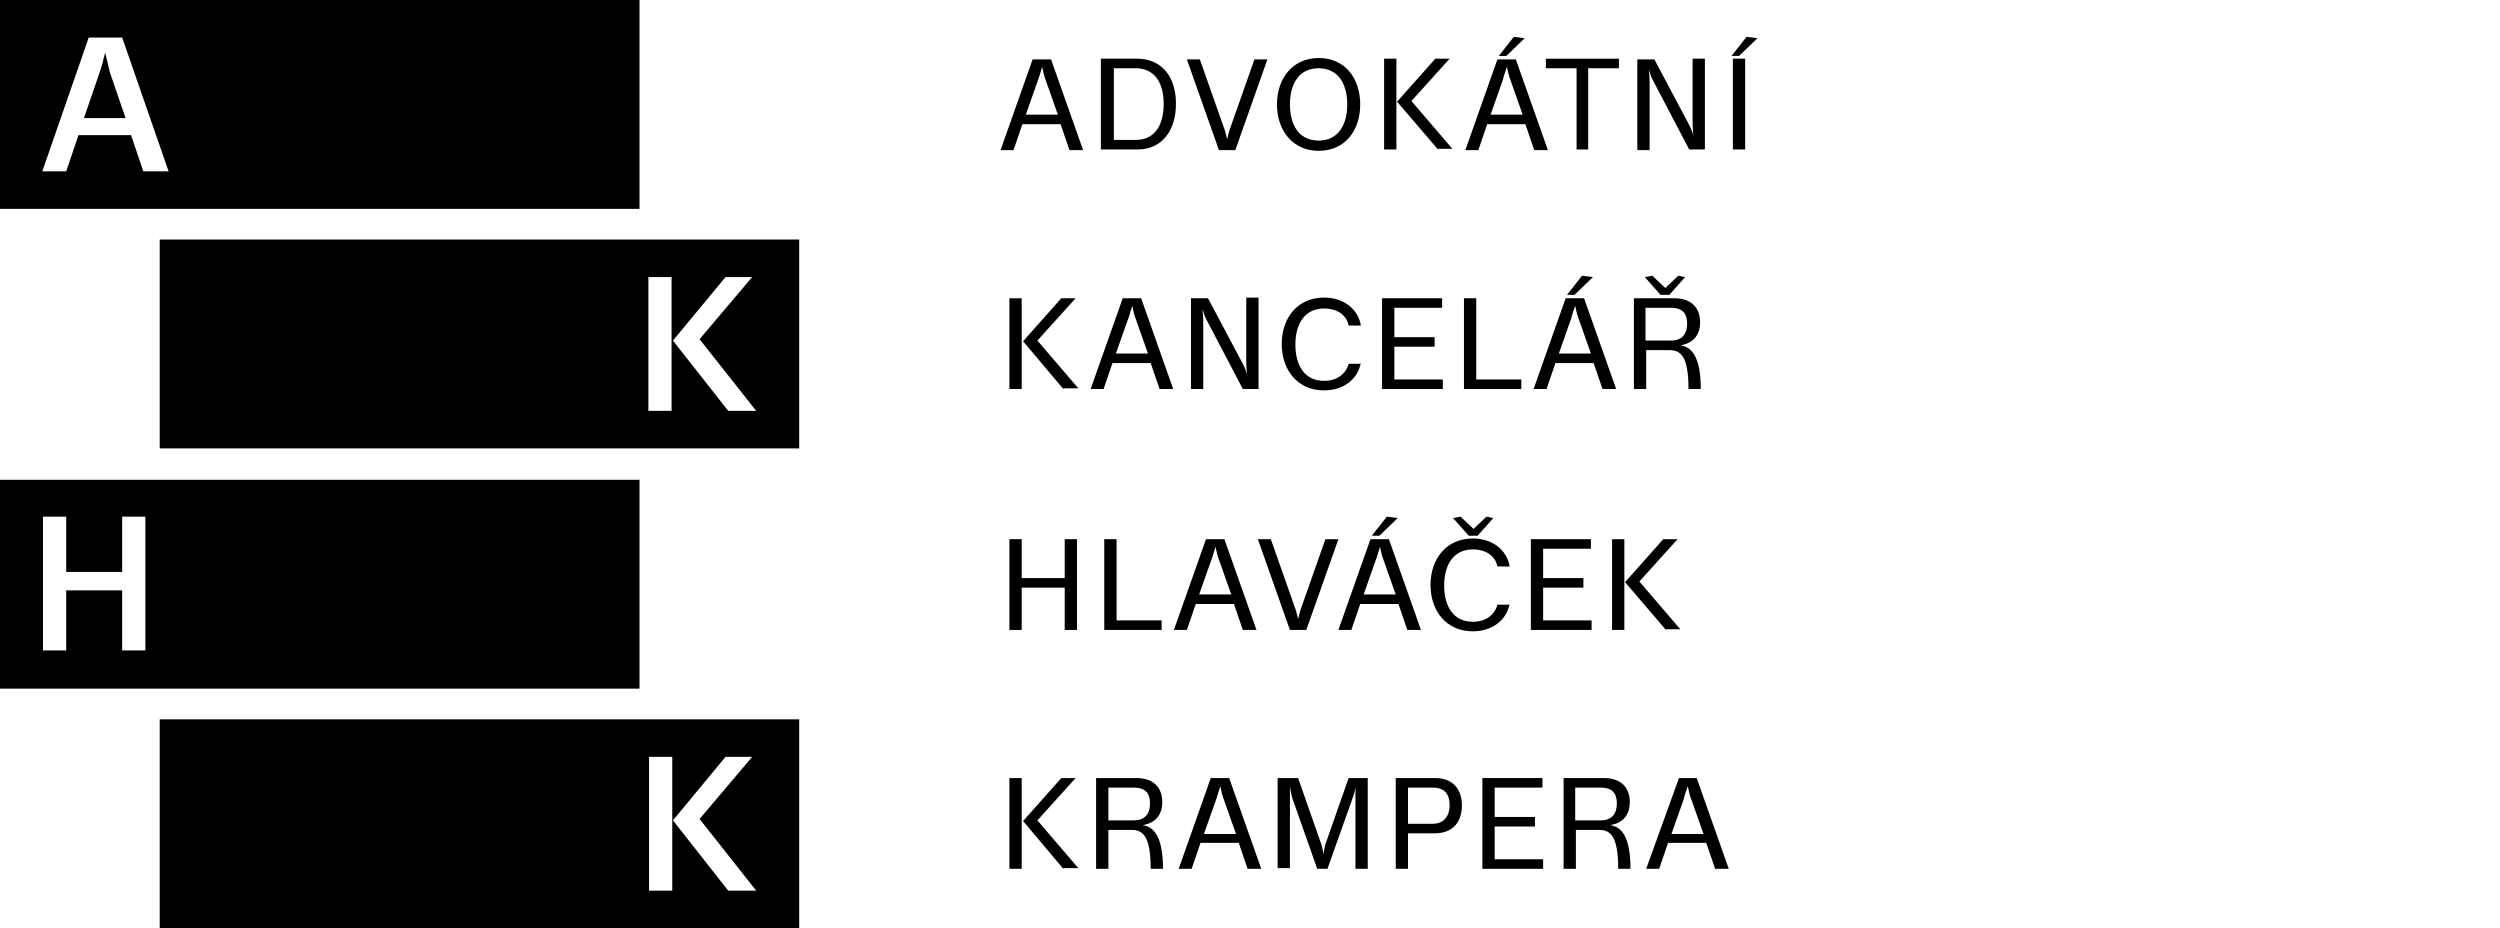 <svg xmlns:dc="http://purl.org/dc/elements/1.1/" xmlns:svg="http://www.w3.org/2000/svg" xmlns:rdf="http://www.w3.org/1999/02/22-rdf-syntax-ns#" xmlns:cc="http://creativecommons.org/ns#" xmlns="http://www.w3.org/2000/svg" xmlns:xlink="http://www.w3.org/1999/xlink" id="svg29" x="0px" y="0px" viewBox="-316 433 366.3 136" style="enable-background:new -316 433 366.3 136;" xml:space="preserve"><style type="text/css">	.st0{display:none;}	.st1{display:inline;}	.st2{fill:#1D1D1B;}	.st3{clip-path:url(#SVGID_2_);}</style><g id="g37" transform="matrix(0.592,0,0,-0.592,-66.14,223.375)" class="st0">	<g id="g331" class="st1">		<g id="g39" transform="translate(187.249,334.825)">			<path id="path41" class="st2" d="M-533.6-731.2l-13.7,17.3l12.9,15.7h6.7l-13-15.3l14-17.7H-533.6z M-547.7-731.2h-5.7v33h5.7    V-731.2z M-573.7-731.2l-3,8.9h-13l-3-8.9h-5.9l11.5,33h8.3l11.4-33H-573.7z M-451-688.8h-158.2v-51.7H-451V-688.8z"></path>		</g>		<g id="g43">			<g>				<defs>					<rect id="SVGID_1_" x="-361.9" y="-609.8" width="498.6" height="352.5"></rect>				</defs>				<clipPath id="SVGID_2_">					<use xlink:href="#SVGID_1_" style="overflow:visible;"></use>				</clipPath>				<g id="g45" class="st3">					<g id="g51" transform="translate(137.77,364.239)">						<path id="path53" class="st2" d="M-533.6-731.2c-0.3-1.5-0.9-3.5-1.3-4.9l-3.9-11.3h10.3l-3.8,11.3       C-532.8-734.6-533.3-732.6-533.6-731.2"></path>					</g>					<g id="g55" transform="translate(292.72,298.927)">						<path id="path57" class="st2" d="M-533.6-731.2c0,3.1-1.4,5.1-5.4,5.1h-8v-10.6h8C-535-736.6-533.6-734.4-533.6-731.2"></path>					</g>					<g id="g59" transform="translate(293.098,275.51)">						<path id="path61" class="st2" d="M-533.6-731.2c0,11.5-2.6,13.6-6.6,13.6h-7.2v-13.6h-5.7v33h15.2c6.9,0,9.9-4,9.9-8.9       c0-4.7-2.5-7.9-7.6-8.4c4.2-0.6,7.7-3.5,7.7-15.8H-533.6z M-675.5-740.5h158.2v51.7h-158.2V-740.5z"></path>					</g>					<g id="g63" transform="translate(147.638,216.194)">						<path id="path65" class="st2" d="M-533.6-731.2h-5.7v14.9h-13.9v-14.9h-5.7v33h5.7v-13.7h13.9v13.7h5.7V-731.2z M-411.4-688.8       h-158.2v-51.7h158.2V-688.8z"></path>					</g>					<path id="path67" class="st2" d="M-261.3-541.3h5.7v-33h-5.7V-541.3z M-242.4-541.3h6.7l-13-15.3l14-17.7h-6.9l-13.7,17.3      L-242.4-541.3z M-382.4-583.6h158.2v51.7h-158.2V-583.6z"></path>					<g id="g69" transform="translate(374.592,162.355)">						<path id="path71" class="st2" d="M-533.6-731.2l-9.9,11.6l9.3,10.5h3.5l-9.3-10.4l10.1-11.7H-533.6z M-546.8-709.1h3v-22.1h-3       V-709.1z"></path>					</g>					<g id="g73" transform="translate(392.041,174.129)">						<path id="path75" class="st2" d="M-533.6-731.2c3,0,4.1,1.8,4.1,4.1c0,2.3-1,3.9-4.1,3.9h-6.1v-8H-533.6z M-529.4-743       c0,8.1-2,9.5-4.7,9.5h-5.6v-9.5h-3v22.1h9.8c4.5,0,6.4-2.6,6.4-5.8c0-3.1-1.6-5.2-4.9-5.6c2.6-0.4,4.9-2.3,4.9-10.6H-529.4z"></path>					</g>					<g id="g77" transform="translate(412.572,179.432)">						<path id="path79" class="st2" d="M-533.6-731.2l-3-8.5h7.9l-3,8.5c-0.3,0.9-0.7,2.1-0.9,3.2C-533-729-533.3-730.3-533.6-731.2        M-530.5-726.2l7.9-22.1h-3.3l-2.2,6.3h-9.3l-2.2-6.3h-3.1l7.9,22.1H-530.5z"></path>					</g>					<g id="g81" transform="translate(432.86,184.449)">						<path id="path83" class="st2" d="M-533.6-731.2l5.7-16.1c0.2-0.7,0.4-1.8,0.6-2.5c0.1,0.8,0.3,1.9,0.5,2.6l5.6,16.1h4.6v-22.1       h-3v17.3c0,0.7,0,1.9,0.1,2.6c-0.2-0.8-0.4-1.7-0.6-2.5l-6.1-17.4h-2.5l-6.2,17.4c-0.2,0.7-0.4,1.6-0.6,2.4c0-0.7,0-1.9,0-2.6       v-17.3h-2.9v22.1H-533.6z"></path>					</g>					<g id="g85" transform="translate(459.994,182.115)">						<path id="path87" class="st2" d="M-533.6-731.2v-8.9h6c2.9,0,4.1,1.9,4.1,4.5c0,2.5-1.1,4.3-4.1,4.3H-533.6z M-520.4-735.4       c0-3.8-2-6.8-6.7-6.8h-6.5v-8.7h-3v22.1h9.7C-522.5-728.9-520.4-731.8-520.4-735.4"></path>					</g>					<g id="g89" transform="translate(478.389,162.355)">						<path id="path91" class="st2" d="M-533.6-731.2v22.1h14.6v-2.3h-11.7v-7.2h9.8v-2.3h-9.8v-8h11.9v-2.3H-533.6z"></path>					</g>					<g id="g93" transform="translate(507.649,174.129)">						<path id="path95" class="st2" d="M-533.6-731.2c3,0,4.1,1.8,4.1,4.1c0,2.3-1,3.9-4.1,3.9h-6.1v-8H-533.6z M-529.4-743       c0,8.1-2,9.5-4.7,9.5h-5.7v-9.5h-3v22.1h9.8c4.5,0,6.4-2.6,6.4-5.8c0-3.1-1.6-5.2-4.9-5.6c2.6-0.4,4.9-2.3,4.9-10.6H-529.4z"></path>					</g>					<g id="g97" transform="translate(528.18,179.432)">						<path id="path99" class="st2" d="M-533.6-731.2l-3-8.5h7.9l-3,8.5c-0.3,0.9-0.7,2.1-0.9,3.2C-533-729-533.3-730.3-533.6-731.2        M-530.5-726.2l7.9-22.1h-3.3l-2.2,6.3h-9.3l-2.2-6.3h-3.1l7.9,22.1H-530.5z"></path>					</g>					<g id="g101" transform="translate(374.875,221.671)">						<path id="path103" class="st2" d="M-533.6-731.2v10.3h-10.5v-10.3h-3v22.1h3v-9.5h10.5v9.5h3v-22.1H-533.6z"></path>					</g>					<g id="g105" transform="translate(384.933,221.671)">						<path id="path107" class="st2" d="M-533.6-731.2v22.1h3v-19.8h11v-2.3H-533.6z"></path>					</g>					<g id="g109" transform="translate(411.371,238.747)">						<path id="path111" class="st2" d="M-533.6-731.2l-3-8.5h7.9l-3,8.5c-0.3,0.9-0.7,2.1-0.9,3.2       C-533-729-533.3-730.3-533.6-731.2 M-530.5-726.2l7.9-22.1h-3.3l-2.2,6.3h-9.3l-2.2-6.3h-3.1l7.9,22.1H-530.5z"></path>					</g>					<g id="g113" transform="translate(426.133,243.766)">						<path id="path115" class="st2" d="M-533.6-731.2l6.1-17.5c0.2-0.6,0.4-1.3,0.6-2c0.1,0.7,0.3,1.4,0.6,2l6.1,17.5h3.2       l-7.9-22.1h-4.1l-7.8,22.1H-533.6z"></path>					</g>					<g id="g117" transform="translate(457.563,248.943)">						<path id="path119" class="st2" d="M-533.6-731.2l-4.5-4.4h-1.8l3.7,4.7L-533.6-731.2z M-539-741.4l-3-8.5h7.9l-3,8.5       c-0.3,0.9-0.7,2.1-0.9,3.2C-538.3-739.2-538.7-740.5-539-741.4 M-535.8-736.4l7.9-22.1h-3.3l-2.2,6.3h-9.3l-2.2-6.3h-3.1       l7.9,22.1H-535.8z"></path>					</g>					<g id="g121" transform="translate(473.175,249.29)">						<path id="path123" class="st2" d="M-533.6-731.2l3.1-3.1l3.1,3.1l1.7-0.3l-3.8-4.4h-2.2l-3.8,4.4L-533.6-731.2z M-521.6-752.3       c-0.7-4-4.1-6.8-9-6.8c-6.4,0-10.3,5.1-10.3,11.4c0,6.3,3.8,11.4,10.3,11.4c4.9,0,8.3-2.8,9-6.8h-3.1       c-0.6,2.6-2.7,4.2-5.9,4.2c-4.7,0-7-3.7-7-8.8c0-5.1,2.4-8.8,7-8.8c3.2,0,5.4,1.7,5.9,4.2H-521.6z"></path>					</g>					<g id="g125" transform="translate(490.662,221.671)">						<path id="path127" class="st2" d="M-533.6-731.2v22.1h14.6v-2.3h-11.7v-7.2h9.8v-2.3h-9.8v-8h11.9v-2.3H-533.6z"></path>					</g>					<g id="g129" transform="translate(524.027,221.671)">						<path id="path131" class="st2" d="M-533.6-731.2l-9.9,11.6l9.3,10.5h3.5l-9.3-10.4l10.1-11.7H-533.6z M-546.8-709.1h3v-22.1       h-3V-709.1z"></path>					</g>					<g id="g133" transform="translate(370.488,292.761)">						<path id="path135" class="st2" d="M-533.6-731.2c3,0,4.1,1.8,4.1,4.1c0,2.3-1,3.9-4.1,3.9h-6.1v-8H-533.6z M-529.4-743       c0,8.1-2,9.5-4.7,9.5h-5.6v-9.5h-3v22.1h9.8c4.5,0,6.4-2.7,6.4-5.8c0-3.1-1.6-5.2-4.9-5.6c2.6-0.4,4.9-2.3,4.9-10.6H-529.4z"></path>					</g>					<g id="g137" transform="translate(389.273,280.986)">						<path id="path139" class="st2" d="M-533.6-731.2v10l-8.5,12.1h3.5l6.5-9.6l6.6,9.6h3.3l-8.4-12.1v-10H-533.6z"></path>					</g>					<g id="g141" transform="translate(421.844,287.488)">						<path id="path143" class="st2" d="M-533.6-731.2c-0.7-4-4.1-6.8-9-6.8c-6.4,0-10.3,5-10.3,11.4c0,6.3,3.8,11.4,10.3,11.4       c4.9,0,8.3-2.8,9-6.8h-3.1c-0.6,2.6-2.7,4.2-5.9,4.2c-4.7,0-7-3.7-7-8.8c0-5.1,2.4-8.8,7-8.8c3.2,0,5.4,1.7,5.9,4.2H-533.6z"></path>					</g>					<g id="g145" transform="translate(440.783,280.986)">						<path id="path147" class="st2" d="M-533.6-731.2v10.3h-10.5v-10.3h-3v22.1h3v-9.5h10.5v9.5h3v-22.1H-533.6z"></path>					</g>					<g id="g149" transform="translate(450.84,280.986)">						<path id="path151" class="st2" d="M-533.6-731.2v22.1h14.6v-2.3h-11.7v-7.2h9.8v-2.3h-9.8v-8h11.9v-2.3H-533.6z"></path>					</g>					<g id="g153" transform="translate(477.177,280.986)">						<path id="path155" class="st2" d="M-533.6-731.2v19.8h-7.4v2.3h17.8v-2.3h-7.4v-19.8H-533.6z"></path>					</g>					<g id="g157" transform="translate(508.051,297.464)">						<path id="path159" class="st2" d="M-533.6-731.2h-3.1c-0.3,2-1.8,3.6-5.3,3.6c-3.7,0-5-1.8-5-3.7c0-2.7,2.2-3.3,5.2-3.7       c4.7-0.5,8.4-1.9,8.4-6.2c0-3.8-3.1-6.8-8.6-6.8c-5,0-8.1,2.6-8.5,6h3.1c0.3-2.1,2-3.7,5.5-3.7c3.7,0,5.3,1.9,5.3,4       c0,2.9-2.4,3.5-5.8,4c-4.7,0.6-7.7,1.8-7.7,6.1c0,3.3,2.7,6.3,8.2,6.3C-537-725.3-534-727.8-533.6-731.2"></path>					</g>					<g id="g161" transform="translate(527.424,280.986)">						<path id="path163" class="st2" d="M-533.6-731.2l-9.9,11.6l9.3,10.5h3.5l-9.3-10.4l10.1-11.7H-533.6z M-546.8-709.1h3v-22.1       h-3V-709.1z"></path>					</g>					<g id="g165" transform="translate(548.323,308.259)">						<path id="path167" class="st2" d="M-533.6-731.2l-4.5-4.4h-1.8l3.7,4.7L-533.6-731.2z M-539.4-758.5v10l-8.5,12.1h3.5l6.5-9.6       l6.6,9.6h3.3l-8.4-12.1v-10H-539.4z"></path>					</g>					<g id="g169" transform="translate(368.501,357.474)">						<path id="path171" class="st2" d="M-533.6-731.2l-3-8.5h7.9l-3,8.5c-0.3,0.9-0.7,2.1-0.9,3.2       C-533-729-533.3-730.3-533.6-731.2 M-530.5-726.2l7.9-22.1h-3.3l-2.2,6.3h-9.3l-2.2-6.3h-3.1l7.9,22.1H-530.5z"></path>					</g>					<g id="g173" transform="translate(392.579,342.734)">						<path id="path175" class="st2" d="M-533.6-731.2c4.5,0,6.8,3.3,6.8,8.8c0,5.6-2.4,8.6-6.9,8.6h-5.4v-17.4H-533.6z M-542-733.5       v22.1h8.9c5.8,0,9.5-4.2,9.5-11c0-6.7-3.5-11.1-9.3-11.1H-542z"></path>					</g>					<g id="g177" transform="translate(408.522,362.491)">						<path id="path179" class="st2" d="M-533.6-731.2l6.1-17.5c0.2-0.6,0.4-1.3,0.6-2.1c0.1,0.7,0.3,1.4,0.6,2.1l6.1,17.5h3.2       l-7.9-22.1h-4.1l-7.8,22.1H-533.6z"></path>					</g>					<g id="g181" transform="translate(430.951,351.445)">						<path id="path183" class="st2" d="M-533.6-731.2c0-5.1,2.3-8.8,7-8.8c4.7,0,7,3.7,7,8.8s-2.3,8.8-7,8.8       C-531.3-722.4-533.6-726.1-533.6-731.2 M-516.5-731.2c0-6.3-3.7-11.4-10.2-11.4c-6.4,0-10.2,5.1-10.2,11.4s3.8,11.4,10.2,11.4       C-520.2-719.8-516.5-724.9-516.5-731.2"></path>					</g>					<g id="g185" transform="translate(467.339,340.397)">						<path id="path187" class="st2" d="M-533.6-731.2l-9.9,11.6l9.3,10.5h3.5l-9.3-10.4l10.1-11.7H-533.6z M-546.8-709.1h3v-22.1       h-3V-709.1z"></path>					</g>					<g id="g189" transform="translate(488.764,367.669)">						<path id="path191" class="st2" d="M-533.6-731.2l-4.5-4.4h-1.8l3.7,4.7L-533.6-731.2z M-539-741.4l-3-8.5h7.9l-3,8.5       c-0.3,0.9-0.7,2.1-0.9,3.2C-538.3-739.2-538.7-740.5-539-741.4 M-535.8-736.4l7.9-22.1h-3.3l-2.2,6.3h-9.3l-2.2-6.3h-3.1       l7.9,22.1H-535.8z"></path>					</g>					<g id="g193" transform="translate(501.758,340.397)">						<path id="path195" class="st2" d="M-533.6-731.2v19.8h-7.4v2.3h17.8v-2.3h-7.4v-19.8H-533.6z"></path>					</g>					<g id="g197" transform="translate(521.164,362.491)">						<path id="path199" class="st2" d="M-533.6-731.2l8.7-16.4c0.3-0.6,0.7-1.5,0.9-2.4c-0.1,0.7-0.1,2-0.1,2.7v16.1h2.9v-22.1       h-3.8l-9,17.2c-0.3,0.6-0.7,1.6-0.9,2.4c0.1-0.6,0.1-1.8,0.1-2.5v-17.1h-3v22.1H-533.6z"></path>					</g>					<path id="path201" class="st2" d="M7.1-368.7h3v-22.1h-3V-368.7z M13.1-363.5l-4.5-4.4H6.8l3.7,4.7L13.1-363.5z"></path>					<g id="g203" transform="translate(572.566,340.397)">						<path id="path205" class="st2" d="M-533.6-731.2l-9.9,11.6l9.3,10.5h3.5l-9.3-10.4l10.1-11.7H-533.6z M-546.8-709.1h3v-22.1       h-3V-709.1z"></path>					</g>					<g id="g207" transform="translate(588.624,357.474)">						<path id="path209" class="st2" d="M-533.6-731.2l-3-8.5h7.9l-3,8.5c-0.3,0.9-0.7,2.1-0.9,3.2       C-533-729-533.3-730.3-533.6-731.2 M-530.5-726.2l7.9-22.1h-3.3l-2.2,6.3h-9.3l-2.2-6.3h-3.1l7.9,22.1H-530.5z"></path>					</g>					<g id="g211" transform="translate(608.47,362.491)">						<path id="path213" class="st2" d="M-533.6-731.2l8.7-16.4c0.3-0.6,0.7-1.5,0.9-2.4c-0.1,0.7-0.1,2-0.1,2.7v16.1h2.9v-22.1       h-3.8l-9,17.2c-0.3,0.6-0.7,1.6-0.9,2.4c0.1-0.6,0.1-1.8,0.1-2.5v-17.1h-3v22.1H-533.6z"></path>					</g>					<g id="g215" transform="translate(646.159,346.899)">						<path id="path217" class="st2" d="M-533.6-731.2c-0.7-4-4.1-6.8-9-6.8c-6.4,0-10.3,5-10.3,11.4s3.8,11.4,10.3,11.4       c4.9,0,8.3-2.8,9-6.8h-3.1c-0.6,2.6-2.7,4.2-5.9,4.2c-4.7,0-7-3.7-7-8.8s2.4-8.8,7-8.8c3.2,0,5.4,1.7,5.9,4.2H-533.6z"></path>					</g>					<g id="g219" transform="translate(651.652,340.397)">						<path id="path221" class="st2" d="M-533.6-731.2v22.1h14.6v-2.3h-11.7v-7.2h9.8v-2.3h-9.8v-8h11.9v-2.3H-533.6z"></path>					</g>					<g id="g223" transform="translate(671.857,340.397)">						<path id="path225" class="st2" d="M-533.6-731.2v22.1h3v-19.8h11v-2.3H-533.6z"></path>					</g>					<g id="g227" transform="translate(703.662,367.669)">						<path id="path229" class="st2" d="M-533.6-731.2l-4.5-4.4h-1.8l3.7,4.7L-533.6-731.2z M-539-741.4l-3-8.5h7.9l-3,8.5       c-0.3,0.9-0.7,2.1-0.9,3.2C-538.3-739.2-538.7-740.5-539-741.4 M-535.8-736.4l7.9-22.1h-3.3l-2.2,6.3h-9.3l-2.2-6.3h-3.1       l7.9,22.1H-535.8z"></path>					</g>					<g id="g231" transform="translate(723.004,352.171)">						<path id="path233" class="st2" d="M-533.6-731.2c3,0,4.1,1.8,4.1,4.1c0,2.3-1,3.9-4.1,3.9h-6.1v-8H-533.6z M-538.1-715.3       l3.1-3.1l3.1,3.1l1.7-0.3l-3.8-4.4h-2.2l-3.8,4.4L-538.1-715.3z M-529.4-743c0,8.1-2,9.5-4.7,9.5h-5.6v-9.5h-3v22.1h9.8       c4.5,0,6.4-2.7,6.4-5.8c0-3.1-1.6-5.2-4.9-5.7c2.6-0.4,4.9-2.3,4.9-10.6H-529.4z"></path>					</g>				</g>			</g>		</g>	</g></g><g>	<path d="M-222.3,433H-316v30.6h93.7V433z M-295,458.1l-1.8-5.3h-7.7l-1.8,5.3h-3.5l6.8-19.6h4.9l6.8,19.6H-295z"></path>	<path d="M-300.6,440.7c-0.2,0.9-0.5,2.1-0.8,2.9l-2.3,6.7h6.1l-2.3-6.7C-300.1,442.7-300.4,441.5-300.6,440.7z"></path>	<path d="M-222.3,503.3H-316v30.6h93.7V503.3z M-294.7,528.3h-3.4v-8.8h-8.2v8.8h-3.4v-19.6h3.4v8.1h8.2v-8.1h3.4V528.3z"></path>	<path d="M-292.6,569h93.7v-30.6h-93.7V569z M-209.7,543.9h3.9l-7.7,9.1l8.3,10.5h-4.1l-8.1-10.3L-209.7,543.9z M-220.9,543.9h3.4  v19.6h-3.4V543.9z"></path>	<g>		<path d="M-162,441.7l4.7,13.3h-2l-1.3-3.8h-5.6l-1.3,3.8h-1.9l4.7-13.3H-162z M-163.9,444.7l-1.8,5.1h4.7l-1.8-5.1   c-0.2-0.5-0.4-1.3-0.5-1.9C-163.5,443.4-163.7,444.2-163.9,444.7z"></path>		<path d="M-154.7,454.9v-13.3h5.3c3.5,0,5.7,2.5,5.7,6.6c0,4-2.1,6.7-5.6,6.7H-154.7z M-149.6,453.5c2.7,0,4.1-2,4.1-5.3   c0-3.3-1.5-5.2-4.1-5.2h-3.2v10.5H-149.6z"></path>		<path d="M-140.2,441.7l3.7,10.5c0.1,0.4,0.2,0.8,0.3,1.2c0.1-0.4,0.2-0.8,0.3-1.2l3.7-10.5h1.9l-4.7,13.3h-2.4l-4.7-13.3H-140.2z"></path>		<path d="M-116.7,448.3c0,3.8-2.2,6.8-6.1,6.8c-3.8,0-6.1-3-6.1-6.8s2.3-6.8,6.1-6.8C-118.9,441.5-116.7,444.5-116.7,448.3z    M-127,448.3c0,3.1,1.4,5.3,4.2,5.3c2.8,0,4.2-2.2,4.2-5.3s-1.4-5.3-4.2-5.3C-125.6,443-127,445.2-127,448.3z"></path>		<path d="M-113.2,454.9v-13.3h1.8v13.3H-113.2z M-105.3,454.9l-6-7l5.6-6.3h2.1l-5.6,6.2l6,7H-105.3z"></path>		<path d="M-93.9,441.7l4.7,13.3h-2l-1.3-3.8h-5.6l-1.3,3.8h-1.9l4.7-13.3H-93.9z M-95.8,444.7l-1.8,5.1h4.7l-1.8-5.1   c-0.2-0.5-0.4-1.3-0.5-1.9C-95.4,443.4-95.7,444.2-95.8,444.7z M-92.6,438.6l-2.7,2.6h-1.1l2.2-2.8L-92.6,438.6z"></path>		<path d="M-85,454.9v-11.9h-4.5v-1.4h10.7v1.4h-4.5v11.9H-85z"></path>		<path d="M-73.6,441.7l5.2,9.8c0.2,0.4,0.4,0.9,0.5,1.4c0-0.4-0.1-1.2-0.1-1.6v-9.7h1.8v13.3h-2.3l-5.4-10.3   c-0.2-0.4-0.4-1-0.5-1.4c0,0.4,0.1,1.1,0.1,1.5v10.3h-1.8v-13.3H-73.6z"></path>		<path d="M-58.5,438.6l-2.7,2.6h-1.1l2.2-2.8L-58.5,438.6z M-62.1,454.9v-13.3h1.8v13.3H-62.1z"></path>	</g>	<g>		<path d="M-168.1,490v-13.3h1.8V490H-168.1z M-160.2,490l-5.9-7l5.6-6.3h2.1l-5.6,6.2l6,7H-160.2z"></path>		<path d="M-148.8,476.7l4.7,13.3h-2l-1.3-3.8h-5.6l-1.3,3.8h-1.9l4.7-13.3H-148.8z M-150.7,479.7l-1.8,5.1h4.7l-1.8-5.1   c-0.2-0.5-0.4-1.3-0.5-1.9C-150.3,478.4-150.5,479.2-150.7,479.7z"></path>		<path d="M-139,476.7l5.2,9.8c0.2,0.4,0.4,0.9,0.5,1.4c0-0.4-0.1-1.2-0.1-1.6v-9.7h1.8V490h-2.3l-5.4-10.3c-0.2-0.4-0.4-1-0.5-1.4   c0,0.4,0.1,1.1,0.1,1.5V490h-1.8v-13.3H-139z"></path>		<path d="M-116.6,486.1c-0.4,2.4-2.5,4.1-5.4,4.1c-3.9,0-6.2-3-6.2-6.8c0-3.8,2.3-6.8,6.2-6.8c2.9,0,5,1.7,5.4,4.1h-1.8   c-0.3-1.5-1.6-2.5-3.6-2.5c-2.8,0-4.2,2.2-4.2,5.3c0,3.1,1.4,5.3,4.2,5.3c1.9,0,3.2-1,3.6-2.5H-116.6z"></path>		<path d="M-113.5,490v-13.3h8.8v1.4h-7v4.3h5.9v1.4h-5.9v4.8h7.1v1.4H-113.5z"></path>		<path d="M-101.5,490v-13.3h1.8v11.9h6.6v1.4H-101.5z"></path>		<path d="M-83.9,476.7l4.7,13.3h-2l-1.3-3.8h-5.6l-1.3,3.8h-1.9l4.7-13.3H-83.9z M-85.8,479.7l-1.8,5.1h4.7l-1.8-5.1   c-0.2-0.5-0.4-1.3-0.5-1.9C-85.4,478.4-85.7,479.2-85.8,479.7z M-82.6,473.6l-2.7,2.6h-1.1l2.2-2.8L-82.6,473.6z"></path>		<path d="M-68.6,490c0-4.9-1.2-5.7-2.8-5.7h-3.4v5.7h-1.8v-13.3h5.9c2.7,0,3.8,1.6,3.8,3.5c0,1.9-1,3.1-2.9,3.4   c1.5,0.2,3,1.4,3,6.4H-68.6z M-73.9,473.4l1.9,1.8l1.9-1.8l1,0.2l-2.3,2.6h-1.3l-2.3-2.6L-73.9,473.4z M-71.2,482.9   c1.8,0,2.4-1.1,2.4-2.5c0-1.4-0.6-2.3-2.4-2.3h-3.7v4.8H-71.2z"></path>	</g>	<g>		<path d="M-160,525.3v-6.2h-6.3v6.2h-1.8V512h1.8v5.7h6.3V512h1.8v13.3H-160z"></path>		<path d="M-154.2,525.3V512h1.8v11.9h6.6v1.4H-154.2z"></path>		<path d="M-136.6,512l4.7,13.3h-2l-1.3-3.8h-5.6l-1.3,3.8h-1.9l4.7-13.3H-136.6z M-138.5,515l-1.8,5.1h4.7l-1.8-5.1   c-0.2-0.5-0.4-1.3-0.5-1.9C-138.1,513.7-138.3,514.5-138.5,515z"></path>		<path d="M-129.8,512l3.7,10.5c0.1,0.4,0.2,0.8,0.3,1.2c0.1-0.4,0.2-0.8,0.3-1.2l3.7-10.5h1.9l-4.7,13.3h-2.4l-4.7-13.3H-129.8z"></path>		<path d="M-112.5,512l4.7,13.3h-2l-1.3-3.8h-5.6l-1.3,3.8h-1.9l4.7-13.3H-112.5z M-114.4,515l-1.8,5.1h4.7l-1.8-5.1   c-0.2-0.5-0.4-1.3-0.5-1.9C-114,513.7-114.2,514.5-114.4,515z M-111.2,508.9l-2.7,2.6h-1.1l2.2-2.8L-111.2,508.9z"></path>		<path d="M-94.8,521.4c-0.4,2.4-2.5,4.1-5.4,4.1c-3.9,0-6.2-3-6.2-6.8c0-3.8,2.3-6.8,6.2-6.8c2.9,0,5,1.7,5.4,4.1h-1.8   c-0.3-1.5-1.6-2.5-3.6-2.5c-2.8,0-4.2,2.2-4.2,5.3s1.4,5.3,4.2,5.3c1.9,0,3.2-1,3.6-2.5H-94.8z M-102,508.7l1.9,1.8l1.9-1.8l1,0.2   l-2.3,2.6h-1.3l-2.3-2.6L-102,508.7z"></path>		<path d="M-91.7,525.3V512h8.8v1.4h-7v4.3h5.9v1.4h-5.9v4.8h7.1v1.4H-91.7z"></path>		<path d="M-79.8,525.3V512h1.8v13.3H-79.8z M-71.9,525.3l-6-7l5.6-6.3h2.1l-5.6,6.2l6,7H-71.9z"></path>	</g>	<g>		<path d="M-168.1,560.3V547h1.8v13.3H-168.1z M-160.2,560.3l-5.9-7l5.6-6.3h2.1l-5.6,6.2l6,7H-160.2z"></path>		<path d="M-147.4,560.3c0-4.9-1.2-5.7-2.8-5.7h-3.4v5.7h-1.8V547h5.9c2.7,0,3.8,1.6,3.8,3.5c0,1.9-1,3.1-2.9,3.4   c1.5,0.2,3,1.4,3,6.4H-147.4z M-149.9,553.2c1.8,0,2.4-1.1,2.4-2.5c0-1.4-0.6-2.3-2.4-2.3h-3.7v4.8H-149.9z"></path>		<path d="M-135.9,547l4.7,13.3h-2l-1.3-3.8h-5.6l-1.3,3.8h-1.9l4.7-13.3H-135.9z M-137.8,550.1l-1.8,5.1h4.7l-1.8-5.1   c-0.2-0.5-0.4-1.3-0.5-1.9C-137.4,548.8-137.6,549.5-137.8,550.1z"></path>		<path d="M-125.8,547l3.4,9.7c0.1,0.4,0.3,1.1,0.3,1.5c0.1-0.5,0.2-1.2,0.3-1.5l3.4-9.7h2.8v13.3h-1.8v-10.4c0-0.4,0-1.1,0-1.5   c-0.1,0.5-0.2,1-0.4,1.5l-3.7,10.4h-1.5l-3.7-10.5c-0.1-0.4-0.2-1-0.3-1.5c0,0.4,0,1.1,0,1.5v10.4h-1.8V547H-125.8z"></path>		<path d="M-101.8,551c0,2.3-1.2,4.1-4,4.1h-3.9v5.2h-1.8V547h5.8C-103,547-101.8,548.8-101.8,551z M-109.7,548.4v5.3h3.6   c1.7,0,2.5-1.2,2.5-2.7c0-1.5-0.6-2.6-2.5-2.6H-109.7z"></path>		<path d="M-98.8,560.3V547h8.8v1.4h-7v4.3h5.9v1.4h-5.9v4.8h7.1v1.4H-98.8z"></path>		<path d="M-78.9,560.3c0-4.9-1.2-5.7-2.8-5.7h-3.4v5.7h-1.8V547h5.9c2.7,0,3.8,1.6,3.8,3.5c0,1.9-1,3.1-2.9,3.4   c1.5,0.2,3,1.4,3,6.4H-78.9z M-81.5,553.2c1.8,0,2.4-1.1,2.4-2.5c0-1.4-0.6-2.3-2.4-2.3h-3.7v4.8H-81.5z"></path>		<path d="M-67.4,547l4.7,13.3h-2l-1.3-3.8h-5.6l-1.3,3.8h-1.9L-70,547H-67.4z M-69.3,550.1l-1.8,5.1h4.7l-1.8-5.1   c-0.2-0.5-0.4-1.3-0.5-1.9C-68.9,548.8-69.2,549.5-69.3,550.1z"></path>	</g>	<path d="M-292.6,468.1v30.6h93.7v-30.6H-292.6z M-217.6,493.2h-3.4v-19.6h3.4V493.2z M-209.3,493.2l-8.1-10.3l7.7-9.3h3.9l-7.7,9.1  l8.3,10.5H-209.3z"></path></g></svg>